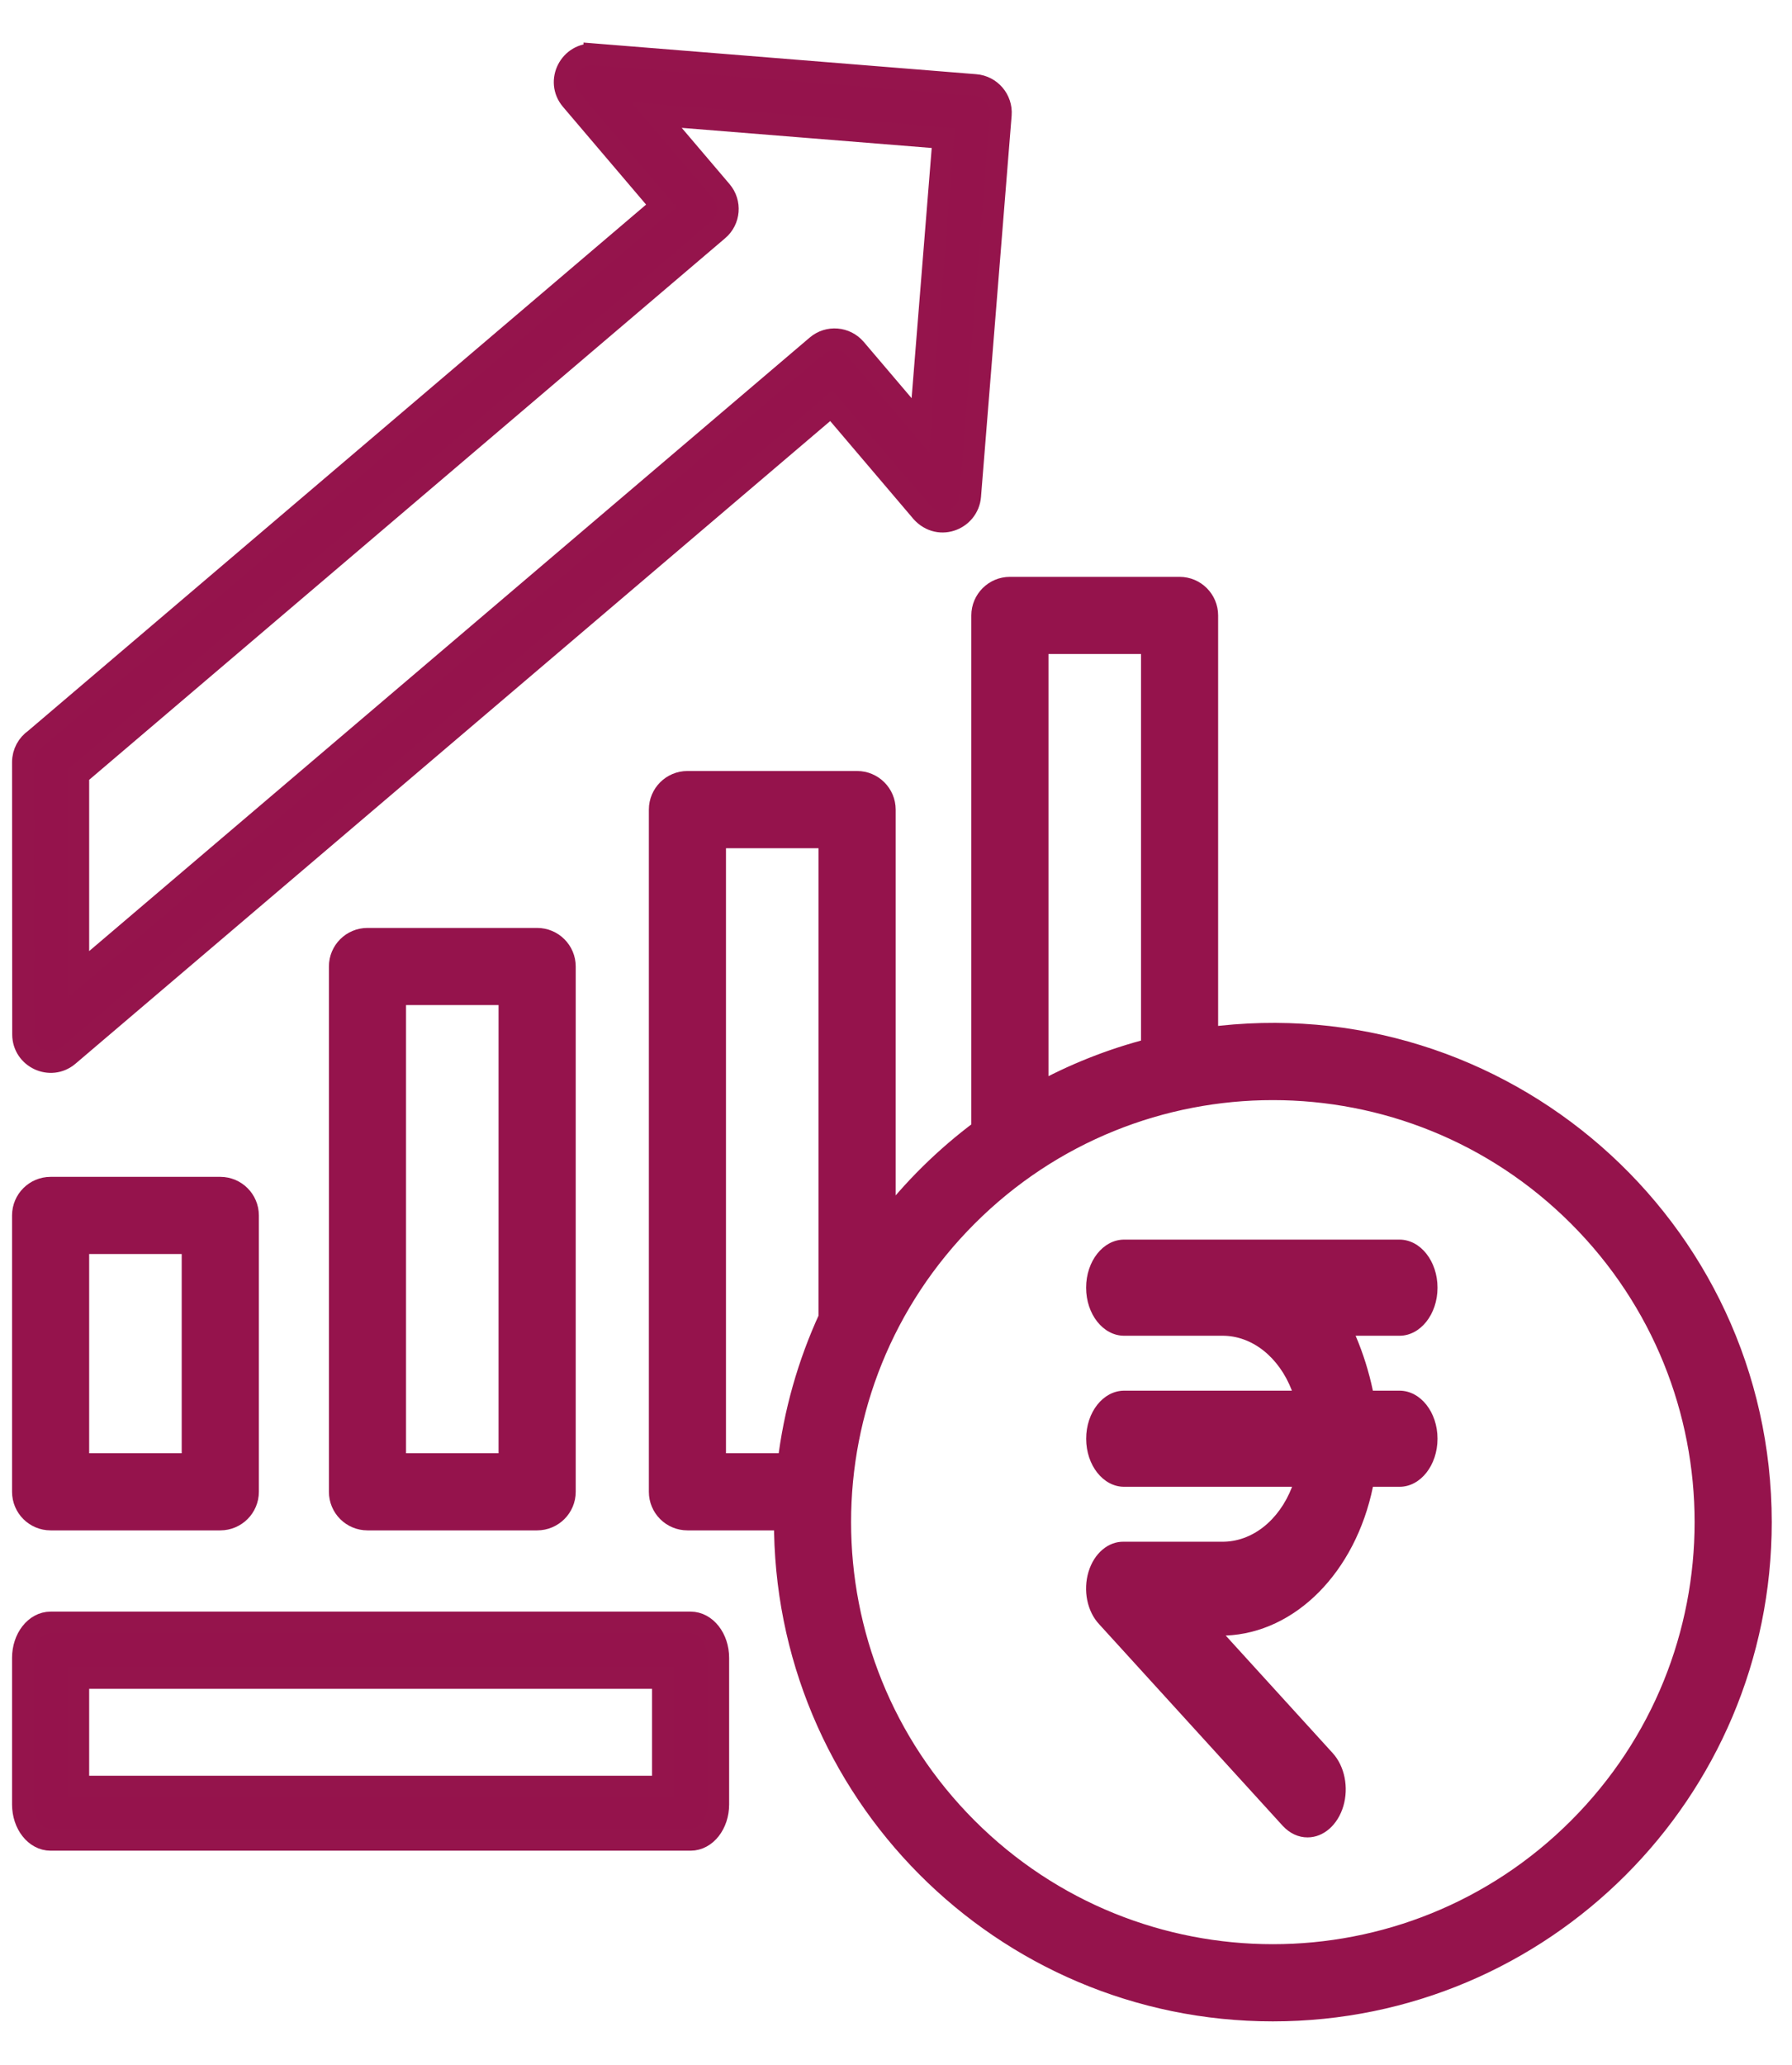 <?xml version="1.0" encoding="UTF-8"?>
<svg width="33px" height="38px" viewBox="0 0 33 38" version="1.1" xmlns="http://www.w3.org/2000/svg" xmlns:xlink="http://www.w3.org/1999/xlink">
    <title>FOF Domestic</title>
    <g id="Page-1" stroke="none" stroke-width="1" fill="none" fill-rule="evenodd">
        <g id="FOF-Domestic" transform="translate(0.422, 1)" fill="#95134C">
            <path d="M12.295,28.859 C12.577,28.859 12.805,29.151 12.805,29.51 L12.805,32.208 C12.805,32.568 12.577,32.859 12.295,32.859 L0.51,32.859 C0.228,32.859 0,32.568 0,32.208 L0,29.51 C0,29.151 0.228,28.859 0.51,28.859 L12.295,28.859 Z M11.785,29.88 L1.02,29.88 L1.02,31.88 L11.785,31.88 L11.785,29.88 Z" id="Combined-Shape" stroke="#95144C" stroke-width="0.4" fill-rule="nonzero"></path>
            <path d="M3.635,20.858 C3.916,20.858 4.145,21.086 4.145,21.368 L4.145,26.454 C4.145,26.736 3.916,26.964 3.635,26.964 L0.51,26.964 C0.228,26.964 0,26.736 0,26.454 L0,21.368 C7.28784772e-05,21.086 0.228,20.858 0.51,20.858 L3.635,20.858 Z M3.124,21.878 L1.02,21.878 L1.02,25.944 L3.124,25.944 L3.124,21.878 Z" id="Combined-Shape" stroke="#95134C" stroke-width="0.4" fill-rule="nonzero"></path>
            <path d="M9.469,16.277 C9.751,16.277 9.98,16.505 9.98,16.787 L9.98,26.454 C9.98,26.736 9.751,26.964 9.469,26.964 L6.345,26.964 C6.063,26.964 5.835,26.736 5.835,26.454 L5.835,16.787 C5.835,16.505 6.063,16.277 6.345,16.277 L9.469,16.277 Z M8.959,17.297 L6.855,17.297 L6.855,25.944 L8.959,25.944 L8.959,17.297 Z" id="Combined-Shape" stroke="#95134C" stroke-width="0.4" fill-rule="nonzero"></path>
            <path d="M21.3,9.816 C21.582,9.816 21.81,10.045 21.81,10.326 L21.81,18.106 C27.212,17.38 32.005,21.575 32.005,27.013 C32.005,31.976 27.981,36 23.018,36 C18.037,36 14.005,31.95 14.031,26.964 L12.237,26.964 C11.955,26.964 11.727,26.736 11.727,26.454 L11.727,13.899 C11.727,13.618 11.955,13.389 12.237,13.389 L15.361,13.389 C15.643,13.389 15.872,13.618 15.872,13.899 L15.872,21.562 C16.384,20.891 16.987,20.296 17.665,19.793 L17.665,10.326 C17.665,10.045 17.894,9.816 18.175,9.816 L21.3,9.816 Z M28.651,21.379 C25.54,18.268 20.495,18.268 17.384,21.379 C14.273,24.49 14.273,29.535 17.384,32.646 C20.495,35.757 25.54,35.758 28.651,32.646 C31.762,29.535 31.763,24.49 28.651,21.379 Z M14.851,14.41 L12.747,14.41 L12.747,25.944 L14.094,25.944 C14.206,24.995 14.467,24.091 14.851,23.256 L14.851,14.41 Z M20.79,10.836 L18.686,10.836 L18.686,19.137 C19.341,18.775 20.047,18.493 20.79,18.304 L20.79,10.836 Z" id="Combined-Shape" stroke="#95134C" stroke-width="0.4" fill-rule="nonzero"></path>
            <path d="M10.524,0 L17.54,0.565 C17.821,0.587 18.03,0.832 18.008,1.113 L17.444,8.129 C17.409,8.57 16.838,8.795 16.518,8.382 L14.889,6.467 L0.839,18.423 C0.508,18.705 0.003,18.465 0.003,18.037 L7.28784772e-05,13.027 C7.28784772e-05,12.852 0.088,12.698 0.221,12.606 L11.758,2.788 L10.098,0.837 C9.805,0.493 10.077,-0.033 10.524,0.002 Z M11.667,1.115 L12.86,2.517 C13.042,2.73 13.016,3.051 12.802,3.232 L1.02,13.259 L1.02,16.936 L14.618,5.365 C14.831,5.183 15.151,5.209 15.333,5.423 L16.526,6.825 L16.951,1.54 L11.667,1.115 Z" id="Combined-Shape" stroke="#95144C" stroke-width="0.4" fill-rule="nonzero"></path>
            <path d="M23.659,32.814 C23.951,32.814 24.213,32.585 24.316,32.239 C24.418,31.894 24.34,31.504 24.119,31.262 L22.15,29.1 C23.434,29.048 24.538,27.933 24.861,26.362 L25.35,26.362 C25.737,26.362 26.05,25.966 26.05,25.477 C26.05,24.989 25.737,24.593 25.35,24.593 L24.86,24.593 C24.786,24.242 24.679,23.902 24.542,23.582 L25.35,23.582 C25.736,23.582 26.05,23.186 26.05,22.698 C26.05,22.209 25.736,21.813 25.35,21.813 L20.279,21.813 C19.892,21.813 19.579,22.209 19.579,22.698 C19.579,23.186 19.892,23.582 20.279,23.582 L22.08,23.582 C22.628,23.576 23.13,23.969 23.369,24.593 L20.28,24.593 C19.893,24.593 19.58,24.989 19.58,25.477 C19.58,25.966 19.893,26.362 20.28,26.362 L23.372,26.362 C23.132,26.986 22.629,27.379 22.08,27.373 L20.279,27.373 C19.989,27.363 19.726,27.585 19.623,27.927 C19.52,28.269 19.598,28.656 19.82,28.892 L23.2,32.602 C23.328,32.74 23.491,32.816 23.659,32.814 Z" id="Path"></path>
        </g>
    </g>
</svg>